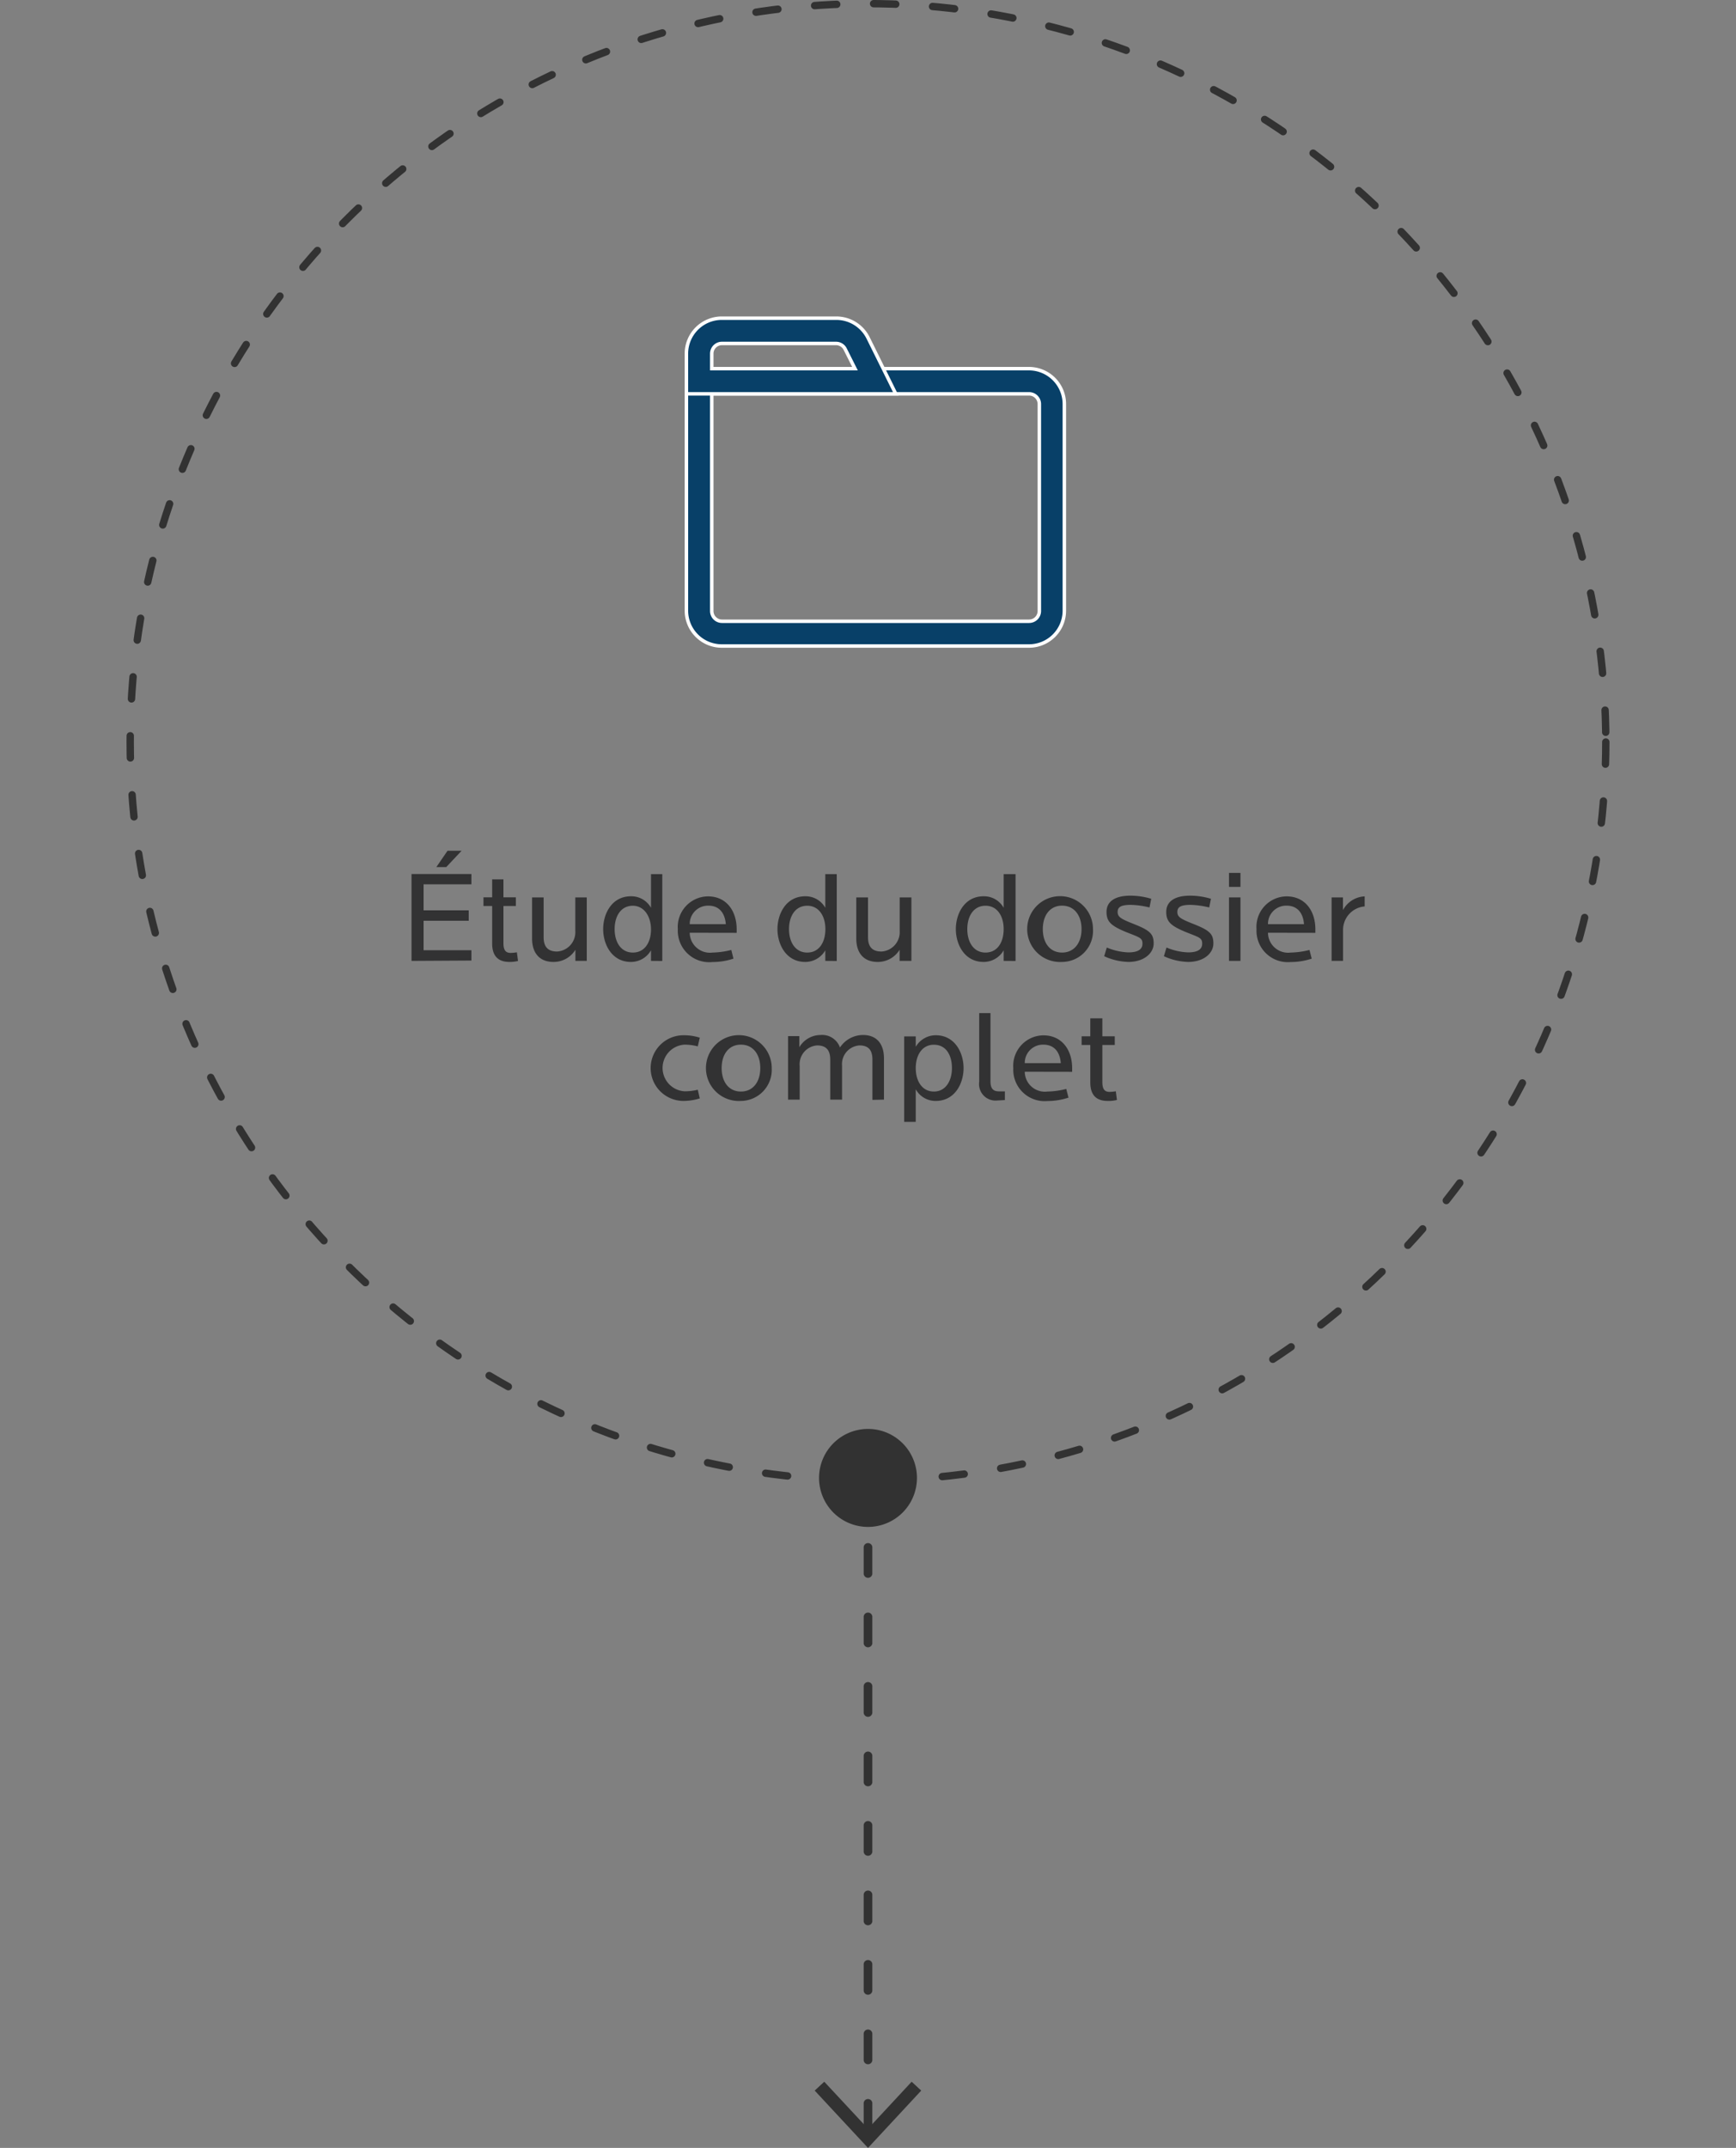 <svg id="Calque_1" data-name="Calque 1" xmlns="http://www.w3.org/2000/svg" viewBox="0 0 200 247.27"><rect x="0" y="0" width="200" height="247.27" fill="#808080" stroke="none"/><defs><style>.cls-1,.cls-2{fill:none;stroke:#323232;stroke-linecap:round;stroke-linejoin:round;}.cls-1{stroke-width:0.85px;stroke-dasharray:2.55 4.25;}.cls-2{stroke-dasharray:3 5;}.cls-3{fill:#323232;}.cls-4{fill:#323233;}.cls-5{fill:#084068;stroke:#fff;stroke-miterlimit:10;stroke-width:0.4px;}</style></defs><circle class="cls-1" cx="100" cy="85.42" r="85"/><line class="cls-2" x1="100" y1="170.14" x2="100" y2="245.64"/><path class="cls-3" d="M94.36,170.14a5.64,5.64,0,1,1,5.64,5.64A5.64,5.64,0,0,1,94.36,170.14Z"/><polygon class="cls-3" points="93.86 240.67 94.96 239.65 100 245.06 105.03 239.65 106.13 240.67 100 247.27 93.86 240.67"/><path class="cls-4" d="M47.41,110.62v-10h6.9v1.18H48.8v3H54V106H48.8v3.39h5.51v1.19Zm4.15-12.68h1.62l-1.77,1.88H50.27Z"/><path class="cls-4" d="M58.7,110.74c-1.2,0-2-.57-2-2.13V104.3h-1v-1h1v-2.07H58v2.07h1.43v1H58v4.28c0,.88.32,1.12.84,1.12a4.73,4.73,0,0,0,.71-.07l.13,1A4.1,4.1,0,0,1,58.7,110.74Z"/><path class="cls-4" d="M66.29,110.62v-1.28a2.94,2.94,0,0,1-2.52,1.4c-1.65,0-2.47-1.07-2.47-2.69v-4.74h1.33v4.58c0,1.08.47,1.65,1.55,1.65a2.23,2.23,0,0,0,2.1-2.36v-3.87H67.6v7.31Z"/><path class="cls-4" d="M75,110.62V109.4a2.66,2.66,0,0,1-2.31,1.34c-2.19,0-3.2-2-3.2-3.78s1-3.78,3.2-3.78A2.59,2.59,0,0,1,75,104.51v-3.88H76.3v10Zm-2.09-6.35c-1.38,0-2.1,1.2-2.1,2.69s.72,2.7,2.1,2.7S75,108.46,75,107,74.24,104.27,72.89,104.27Z"/><path class="cls-4" d="M79.46,107.38a2.33,2.33,0,0,0,2.63,2.28,9.54,9.54,0,0,0,2.16-.3l.25,1a7.64,7.64,0,0,1-2.41.39,3.62,3.62,0,0,1-4-3.78,3.52,3.52,0,0,1,3.47-3.78c2.11,0,3.31,1.65,3.31,3.79v.41Zm2.15-3.12a2.11,2.11,0,0,0-2.15,2.13h4.16C83.51,105.08,82.84,104.26,81.61,104.26Z"/><path class="cls-4" d="M95.08,110.62V109.4a2.66,2.66,0,0,1-2.31,1.34c-2.19,0-3.2-2-3.2-3.78s1-3.78,3.2-3.78a2.59,2.59,0,0,1,2.31,1.33v-3.88H96.4v10ZM93,104.27c-1.38,0-2.1,1.2-2.1,2.69s.72,2.7,2.1,2.7,2.09-1.2,2.09-2.7S94.34,104.27,93,104.27Z"/><path class="cls-4" d="M103.64,110.62v-1.28a2.94,2.94,0,0,1-2.52,1.4c-1.65,0-2.47-1.07-2.47-2.69v-4.74H100v4.58c0,1.08.47,1.65,1.55,1.65a2.23,2.23,0,0,0,2.1-2.36v-3.87H105v7.31Z"/><path class="cls-4" d="M115.63,110.62V109.4a2.66,2.66,0,0,1-2.31,1.34c-2.19,0-3.2-2-3.2-3.78s1-3.78,3.2-3.78a2.59,2.59,0,0,1,2.31,1.33v-3.88H117v10Zm-2.09-6.35c-1.38,0-2.1,1.2-2.1,2.69s.72,2.7,2.1,2.7,2.09-1.2,2.09-2.7S114.89,104.27,113.54,104.27Z"/><path class="cls-4" d="M122.36,110.74a3.79,3.79,0,1,1,3.56-3.78A3.58,3.58,0,0,1,122.36,110.74Zm0-6.48c-1.38,0-2.22,1.09-2.22,2.7s.84,2.7,2.22,2.7,2.24-1.1,2.24-2.7S123.74,104.26,122.36,104.26Z"/><path class="cls-4" d="M130,110.74a7.14,7.14,0,0,1-2.79-.66l.3-1a7.05,7.05,0,0,0,2.48.56c1.06,0,1.63-.32,1.63-1s-.33-.72-1.86-1.33c-1.8-.74-2.28-1.23-2.28-2.33,0-1.27,1.08-1.87,2.75-1.87a8.28,8.28,0,0,1,2.4.36l-.2,1a9.71,9.71,0,0,0-2.16-.3c-1.11,0-1.51.25-1.51.81s.33.78,1.68,1.32c2,.78,2.47,1.17,2.47,2.31S131.77,110.74,130,110.74Z"/><path class="cls-4" d="M136.88,110.74a7.14,7.14,0,0,1-2.79-.66l.3-1a7.05,7.05,0,0,0,2.48.56c1.06,0,1.63-.32,1.63-1s-.33-.72-1.86-1.33c-1.8-.74-2.28-1.23-2.28-2.33,0-1.27,1.08-1.87,2.75-1.87a8.28,8.28,0,0,1,2.4.36l-.2,1a9.71,9.71,0,0,0-2.16-.3c-1.11,0-1.51.25-1.51.81s.33.78,1.68,1.32c2,.78,2.47,1.17,2.47,2.31S138.67,110.74,136.88,110.74Z"/><path class="cls-4" d="M141.59,102.1v-1.61h1.32v1.61Zm0,8.52v-7.31h1.32v7.31Z"/><path class="cls-4" d="M146.08,107.38a2.32,2.32,0,0,0,2.62,2.28,9.54,9.54,0,0,0,2.16-.3l.26,1a7.7,7.7,0,0,1-2.42.39,3.61,3.61,0,0,1-3.94-3.78,3.51,3.51,0,0,1,3.46-3.78c2.12,0,3.32,1.65,3.32,3.79v.41Zm2.14-3.12a2.1,2.1,0,0,0-2.14,2.13h4.15C150.13,105.08,149.45,104.26,148.22,104.26Z"/><path class="cls-4" d="M154.73,107.09v3.53h-1.32v-7.31h1.31v1.46a3,3,0,0,1,2.5-1.58v1.16A2.71,2.71,0,0,0,154.73,107.09Z"/><path class="cls-4" d="M78.74,126.74a3.78,3.78,0,1,1,0-7.56,6,6,0,0,1,1.88.28l-.23,1a6,6,0,0,0-1.53-.2,2.69,2.69,0,0,0,0,5.37,6.22,6.22,0,0,0,1.53-.18l.23,1A6.52,6.52,0,0,1,78.74,126.74Z"/><path class="cls-4" d="M85.36,126.74A3.79,3.79,0,1,1,88.91,123,3.58,3.58,0,0,1,85.36,126.74Zm0-6.48c-1.38,0-2.22,1.09-2.22,2.7s.84,2.7,2.22,2.7,2.23-1.1,2.23-2.7S86.74,120.26,85.36,120.26Z"/><path class="cls-4" d="M100.51,126.62V122c0-1.08-.42-1.65-1.5-1.65a2.16,2.16,0,0,0-2,2.35v3.89H95.65V122c0-1.08-.44-1.65-1.52-1.65a2.17,2.17,0,0,0-2,2.37v3.87H90.79v-7.31h1.3v1.28a2.85,2.85,0,0,1,2.45-1.41,2.17,2.17,0,0,1,2.23,1.44,3.2,3.2,0,0,1,2.64-1.44c1.65,0,2.43,1.08,2.43,2.7v4.74Z"/><path class="cls-4" d="M107.81,126.74a2.6,2.6,0,0,1-2.31-1.34v3.75h-1.33v-9.84h1.33v1.2a2.67,2.67,0,0,1,2.31-1.33c2.19,0,3.2,2,3.2,3.78S110,126.74,107.81,126.74Zm-.22-6.47c-1.35,0-2.09,1.19-2.09,2.69s.74,2.7,2.09,2.7,2.08-1.22,2.08-2.7S109,120.27,107.59,120.27Z"/><path class="cls-4" d="M114.89,126.69a1.9,1.9,0,0,1-2.08-2.16v-7.9h1.3v7.83c0,.85.29,1.18,1,1.18h.66v1Z"/><path class="cls-4" d="M118.06,123.38a2.32,2.32,0,0,0,2.62,2.28,9.54,9.54,0,0,0,2.16-.3l.26,1a7.7,7.7,0,0,1-2.42.39,3.61,3.61,0,0,1-3.94-3.78,3.51,3.51,0,0,1,3.46-3.78c2.12,0,3.32,1.65,3.32,3.79v.41Zm2.14-3.12a2.1,2.1,0,0,0-2.14,2.13h4.15C122.11,121.08,121.43,120.26,120.2,120.26Z"/><path class="cls-4" d="M127.61,126.74c-1.2,0-2-.57-2-2.13V120.3h-1v-1h1v-2.07H127v2.07h1.43v1H127v4.28c0,.88.32,1.12.84,1.12a4.73,4.73,0,0,0,.71-.07l.13,1A4.1,4.1,0,0,1,127.61,126.74Z"/><path class="cls-5" d="M118.54,74.37H83.16a4.07,4.07,0,0,1-4.08-4.08V42.44h39.46a4.08,4.08,0,0,1,4.08,4.08h0V70.29A4.07,4.07,0,0,1,118.54,74.37ZM82,45.34v25a1.18,1.18,0,0,0,1.18,1.18h35.38a1.18,1.18,0,0,0,1.18-1.18V46.52a1.18,1.18,0,0,0-1.18-1.18Z"/><path class="cls-5" d="M103.2,45.34H79.08V40.71a4.08,4.08,0,0,1,4.08-4.08H96.32A4.09,4.09,0,0,1,100,38.88ZM82,42.44H98.5l-1.13-2.25a1.17,1.17,0,0,0-1.05-.65H83.16A1.17,1.17,0,0,0,82,40.71Z"/></svg>